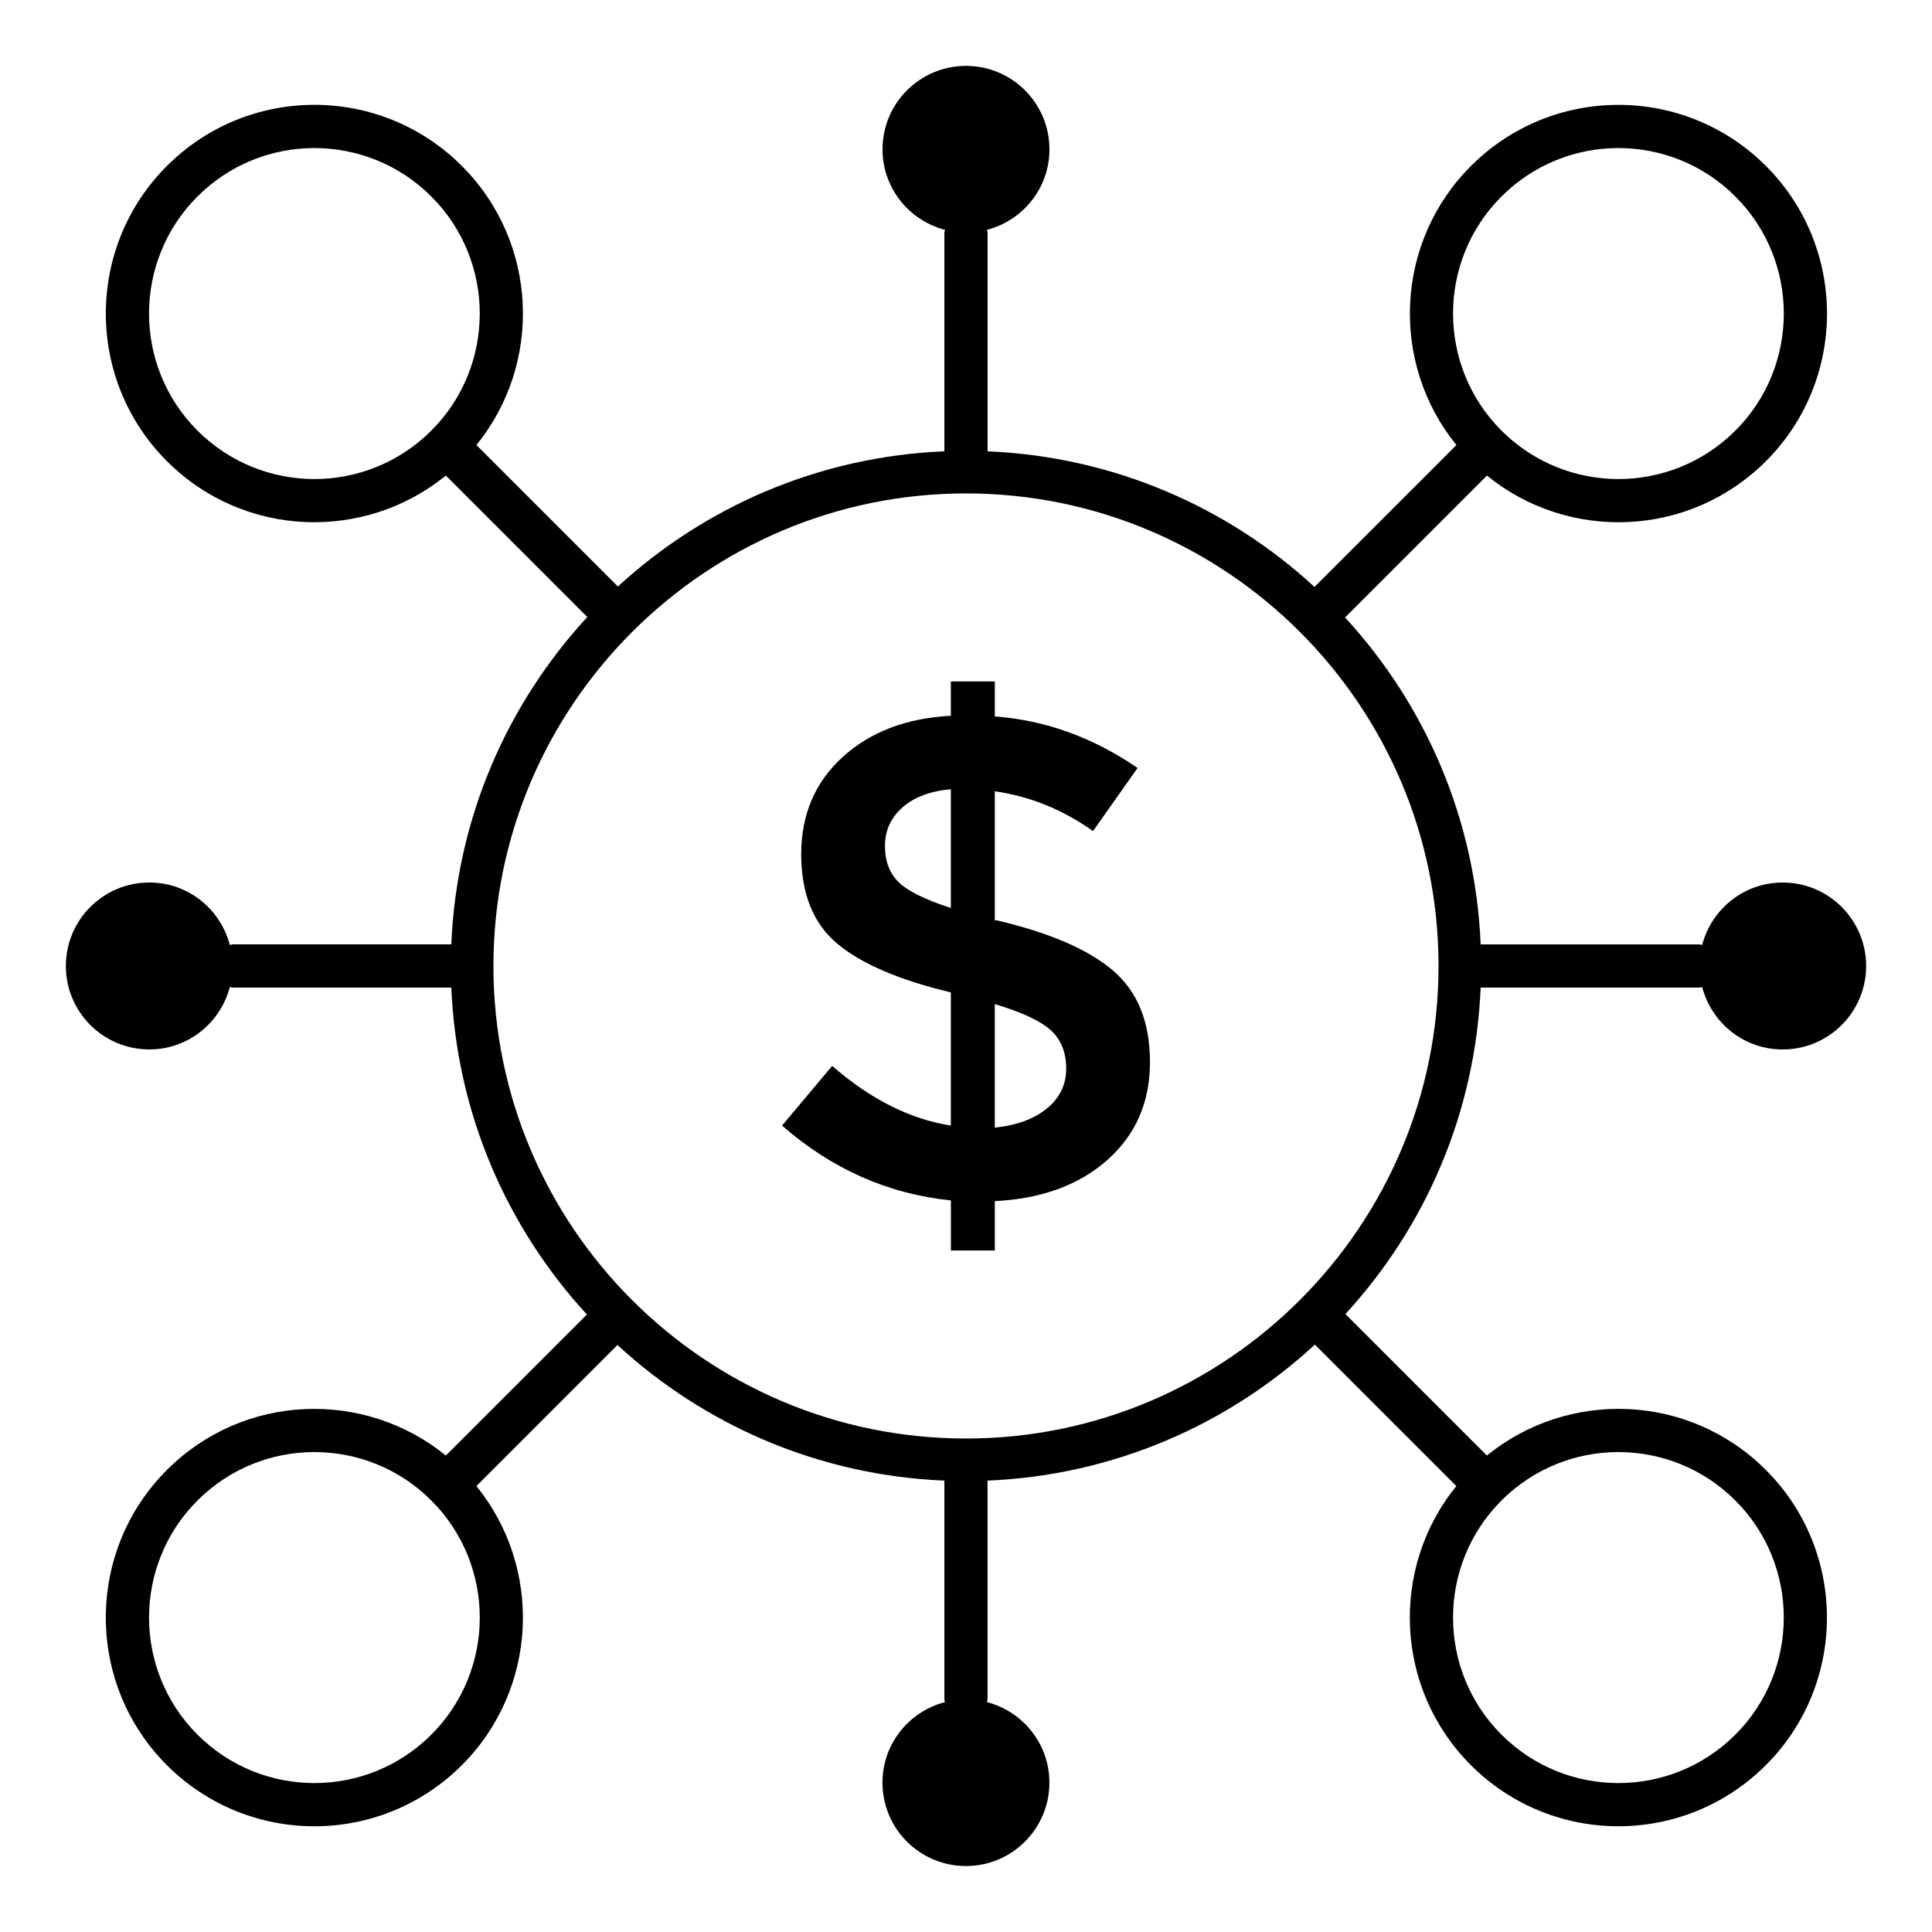 <?xml version="1.0" encoding="UTF-8"?>
<!-- Uploaded to: SVG Repo, www.svgrepo.com, Generator: SVG Repo Mixer Tools -->
<svg fill="#000000" width="800px" height="800px" version="1.1" viewBox="144 144 512 512" xmlns="http://www.w3.org/2000/svg">
 <g>
  <path d="m536.39 405.72h57.906c0.281 0 0.52-0.121 0.793-0.16 2.481 9.512 11.047 16.559 21.336 16.559 12.223 0 22.121-9.91 22.121-22.121 0-12.223-9.91-22.121-22.121-22.121-10.281 0-18.855 7.055-21.336 16.559-0.266-0.039-0.512-0.16-0.793-0.16h-57.906c-1.391-33.359-14.742-63.602-35.93-86.641l37.602-37.602c21.457 17.48 53.449 16.641 73.945-3.832 21.559-21.559 21.559-56.641 0-78.203-21.609-21.602-56.586-21.625-78.203 0-20.191 20.191-21.465 52.25-3.84 73.945l-37.605 37.598c-23.031-21.199-53.281-34.543-86.641-35.938v-57.902c0-0.281-0.121-0.527-0.16-0.793 9.512-2.481 16.559-11.047 16.559-21.328 0-12.223-9.91-22.121-22.121-22.121-12.223 0-22.121 9.91-22.121 22.121 0 10.281 7.055 18.855 16.566 21.336-0.051 0.258-0.172 0.504-0.172 0.785v57.898c-33.305 1.391-63.504 14.695-86.52 35.832l-37.496-37.496c17.633-21.695 16.352-53.754-3.84-73.945-21.602-21.609-56.586-21.617-78.199 0-21.559 21.559-21.559 56.641 0 78.203 20.496 20.496 52.496 21.297 73.938 3.832l37.488 37.488c-21.258 23.047-34.641 53.344-36.039 86.754l-57.902 0.004c-0.281 0-0.527 0.121-0.793 0.16-2.481-9.512-11.047-16.559-21.328-16.559-12.223 0-22.121 9.91-22.121 22.121 0 12.223 9.91 22.121 22.121 22.121 10.281 0 18.855-7.055 21.328-16.559 0.273 0.039 0.512 0.16 0.793 0.16h57.906c1.391 33.359 14.742 63.602 35.93 86.641l-37.383 37.383c-21.449-17.473-53.457-16.648-73.938 3.832-21.559 21.559-21.559 56.641 0 78.203 21.617 21.617 56.586 21.609 78.199 0 20.191-20.191 21.465-52.242 3.84-73.945l37.383-37.383c23.031 21.199 53.281 34.543 86.633 35.93v57.906c0 0.281 0.121 0.527 0.16 0.793-9.512 2.481-16.566 11.047-16.566 21.328 0 12.223 9.91 22.121 22.121 22.121 12.223 0 22.121-9.91 22.121-22.121 0-10.281-7.055-18.848-16.559-21.328 0.039-0.266 0.16-0.512 0.16-0.793v-57.906c33.41-1.398 63.711-14.785 86.754-36.039l37.488 37.488c-17.633 21.695-16.352 53.754 3.84 73.945 21.617 21.617 56.578 21.609 78.203 0 21.559-21.559 21.559-56.641 0-78.203-20.488-20.48-52.488-21.312-73.945-3.832l-37.496-37.496c21.137-23.016 34.449-53.215 35.84-86.52zm5.504-209.63c17.137-17.137 44.879-17.137 62.016 0 17.09 17.098 17.09 44.914 0 62.008-17.145 17.145-44.879 17.137-62.016 0-17.094-17.102-17.094-44.918 0-62.008zm-345.58 62.008c-17.09-17.098-17.09-44.914 0-62.008 17.137-17.137 44.871-17.137 62.008 0 17.09 17.098 17.09 44.914 0 62.008-17.145 17.145-44.867 17.137-62.008 0zm203.68 16.664c69.051 0 125.23 56.176 125.23 125.23 0 69.051-56.176 125.23-125.23 125.23-69.055 0-125.23-56.176-125.23-125.23 0-69.016 56.223-125.23 125.23-125.23zm-141.67 328.92c-17.137 17.137-44.871 17.137-62.008 0-17.09-17.098-17.09-44.914 0-62.016 17.137-17.137 44.871-17.137 62.008 0 17.094 17.098 17.094 44.914 0 62.016zm345.58-62.016c17.09 17.098 17.09 44.914 0 62.016-17.145 17.137-44.879 17.137-62.016 0-17.09-17.098-17.09-44.914 0-62.016 17.141-17.137 44.879-17.137 62.016 0z"/>
  <path d="m364.53 426.47-13.281 15.824c13.215 11.527 28.129 18.137 44.746 19.824v13.281h11.641v-13.09c12.375-0.609 22.312-4.246 29.832-10.91 7.519-6.672 11.289-15.312 11.289-25.93 0-10.617-3.281-18.711-9.824-24.289-6.559-5.578-16.801-10-30.754-13.281l-0.543-0.004v-34.199c9.336 1.336 18.016 4.856 26.023 10.551l11.816-16.734c-11.887-8.121-24.504-12.672-37.84-13.648v-9.273h-11.648v9.098c-11.762 0.602-21.312 4.246-28.656 10.91-7.336 6.672-11 15.258-11 25.738 0 10.496 3.176 18.41 9.551 23.738 6.375 5.344 16.406 9.641 30.105 12.922v35.289c-10.793-1.688-21.285-6.961-31.457-15.816zm43.105-16.375c7.281 2.191 12.25 4.519 14.914 7 2.664 2.496 4.008 5.856 4.008 10.098 0 4.246-1.703 7.769-5.106 10.551-3.391 2.793-8.008 4.481-13.824 5.09v-32.738zm-25.465-32.289c-2.426-2.375-3.641-5.578-3.641-9.641s1.543-7.465 4.641-10.191c3.082-2.734 7.359-4.336 12.816-4.816v31.465c-6.789-2.191-11.391-4.457-13.816-6.816z"/>
 </g>
</svg>